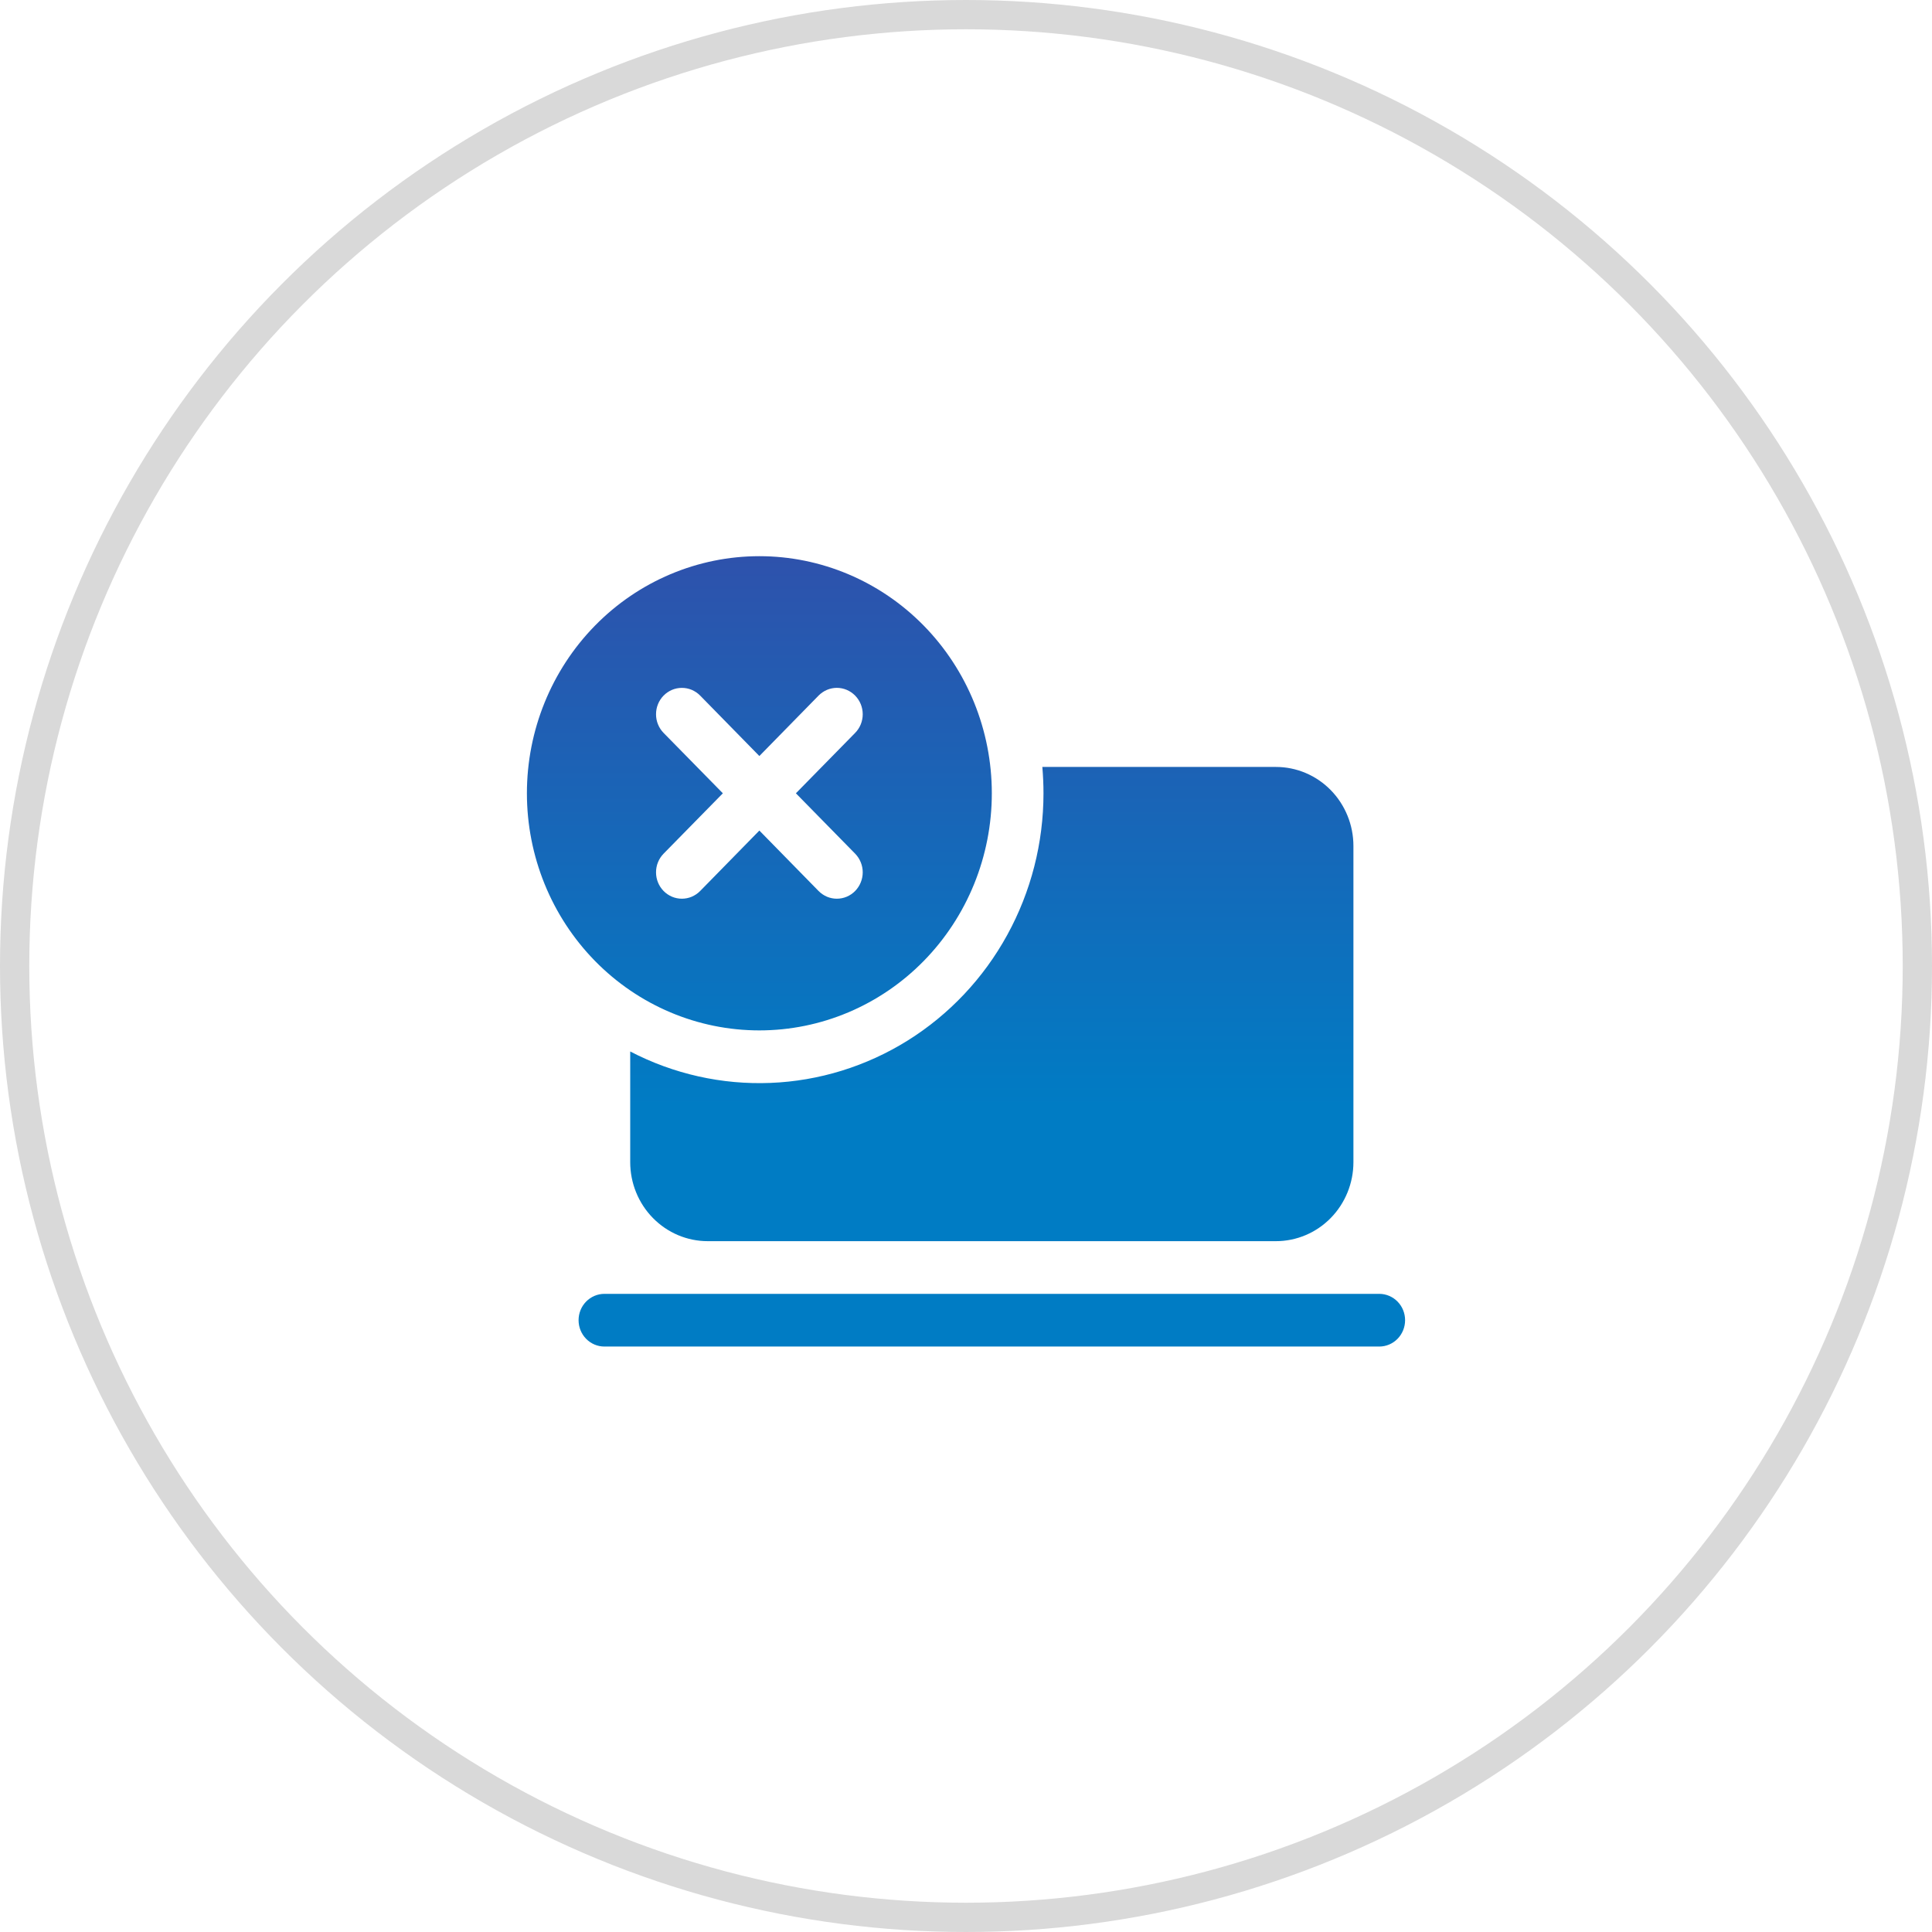 <?xml version="1.0" encoding="UTF-8"?> <svg xmlns="http://www.w3.org/2000/svg" width="66" height="66" viewBox="0 0 66 66" fill="none"> <g clip-path="url(#clip0_33_241)"> <path d="M35.647 27.1C35.647 28.795 35.221 30.461 34.409 31.939C33.598 33.418 32.427 34.659 31.011 35.544C29.594 36.429 27.978 36.929 26.318 36.994C24.658 37.06 23.009 36.69 21.529 35.92V39.7C21.529 40.416 21.808 41.103 22.305 41.609C22.801 42.115 23.474 42.4 24.177 42.4H43.588C44.29 42.4 44.964 42.115 45.46 41.609C45.956 41.103 46.235 40.416 46.235 39.7V28.9C46.235 28.184 45.956 27.497 45.46 26.991C44.964 26.485 44.29 26.2 43.588 26.2H35.608C35.633 26.497 35.647 26.796 35.647 27.1ZM19.765 45.1C19.765 44.861 19.858 44.632 20.023 44.464C20.189 44.295 20.413 44.2 20.647 44.2H47.118C47.352 44.2 47.576 44.295 47.742 44.464C47.907 44.632 48 44.861 48 45.1C48 45.339 47.907 45.568 47.742 45.736C47.576 45.905 47.352 46 47.118 46H20.647C20.413 46 20.189 45.905 20.023 45.736C19.858 45.568 19.765 45.339 19.765 45.1ZM25.941 35.2C28.047 35.2 30.067 34.347 31.556 32.828C33.046 31.308 33.882 29.248 33.882 27.1C33.882 24.952 33.046 22.892 31.556 21.372C30.067 19.853 28.047 19 25.941 19C23.835 19 21.815 19.853 20.326 21.372C18.837 22.892 18 24.952 18 27.1C18 29.248 18.837 31.308 20.326 32.828C21.815 34.347 23.835 35.2 25.941 35.2V35.2ZM29.213 23.763C29.295 23.846 29.36 23.946 29.405 24.055C29.449 24.164 29.472 24.282 29.472 24.4C29.472 24.518 29.449 24.636 29.405 24.745C29.36 24.854 29.295 24.954 29.213 25.037L27.189 27.1L29.213 29.163C29.295 29.247 29.36 29.346 29.404 29.455C29.449 29.564 29.472 29.682 29.472 29.8C29.472 29.918 29.449 30.035 29.404 30.145C29.36 30.254 29.295 30.354 29.213 30.437C29.131 30.521 29.034 30.587 28.926 30.633C28.819 30.678 28.704 30.701 28.588 30.701C28.472 30.701 28.357 30.678 28.25 30.633C28.143 30.587 28.046 30.521 27.963 30.437L25.941 28.373L23.919 30.437C23.837 30.521 23.739 30.587 23.632 30.633C23.525 30.678 23.41 30.701 23.294 30.701C23.178 30.701 23.063 30.678 22.956 30.633C22.849 30.587 22.751 30.521 22.669 30.437C22.587 30.354 22.522 30.254 22.478 30.145C22.433 30.035 22.411 29.918 22.411 29.8C22.411 29.682 22.433 29.564 22.478 29.455C22.522 29.346 22.587 29.247 22.669 29.163L24.694 27.1L22.669 25.037C22.587 24.953 22.522 24.854 22.478 24.745C22.433 24.636 22.411 24.518 22.411 24.4C22.411 24.282 22.433 24.165 22.478 24.055C22.522 23.946 22.587 23.846 22.669 23.763C22.751 23.679 22.849 23.613 22.956 23.567C23.063 23.522 23.178 23.499 23.294 23.499C23.41 23.499 23.525 23.522 23.632 23.567C23.739 23.613 23.837 23.679 23.919 23.763L25.941 25.827L27.963 23.763C28.046 23.679 28.143 23.613 28.25 23.567C28.357 23.522 28.472 23.498 28.588 23.498C28.704 23.498 28.819 23.522 28.926 23.567C29.034 23.613 29.131 23.679 29.213 23.763Z" fill="url(#paint0_linear_33_241)"></path> </g> <circle cx="33" cy="33" r="32.5" stroke="#D9D9D9"></circle> <defs> <linearGradient id="paint0_linear_33_241" x1="33" y1="19" x2="33" y2="46" gradientUnits="userSpaceOnUse"> <stop stop-color="#2E52AC"></stop> <stop offset="0.698" stop-color="#007CC4"></stop> </linearGradient> <clipPath id="clip0_33_241"> <rect width="30" height="27" fill="white" transform="translate(18 19)"></rect> </clipPath> </defs> </svg> 